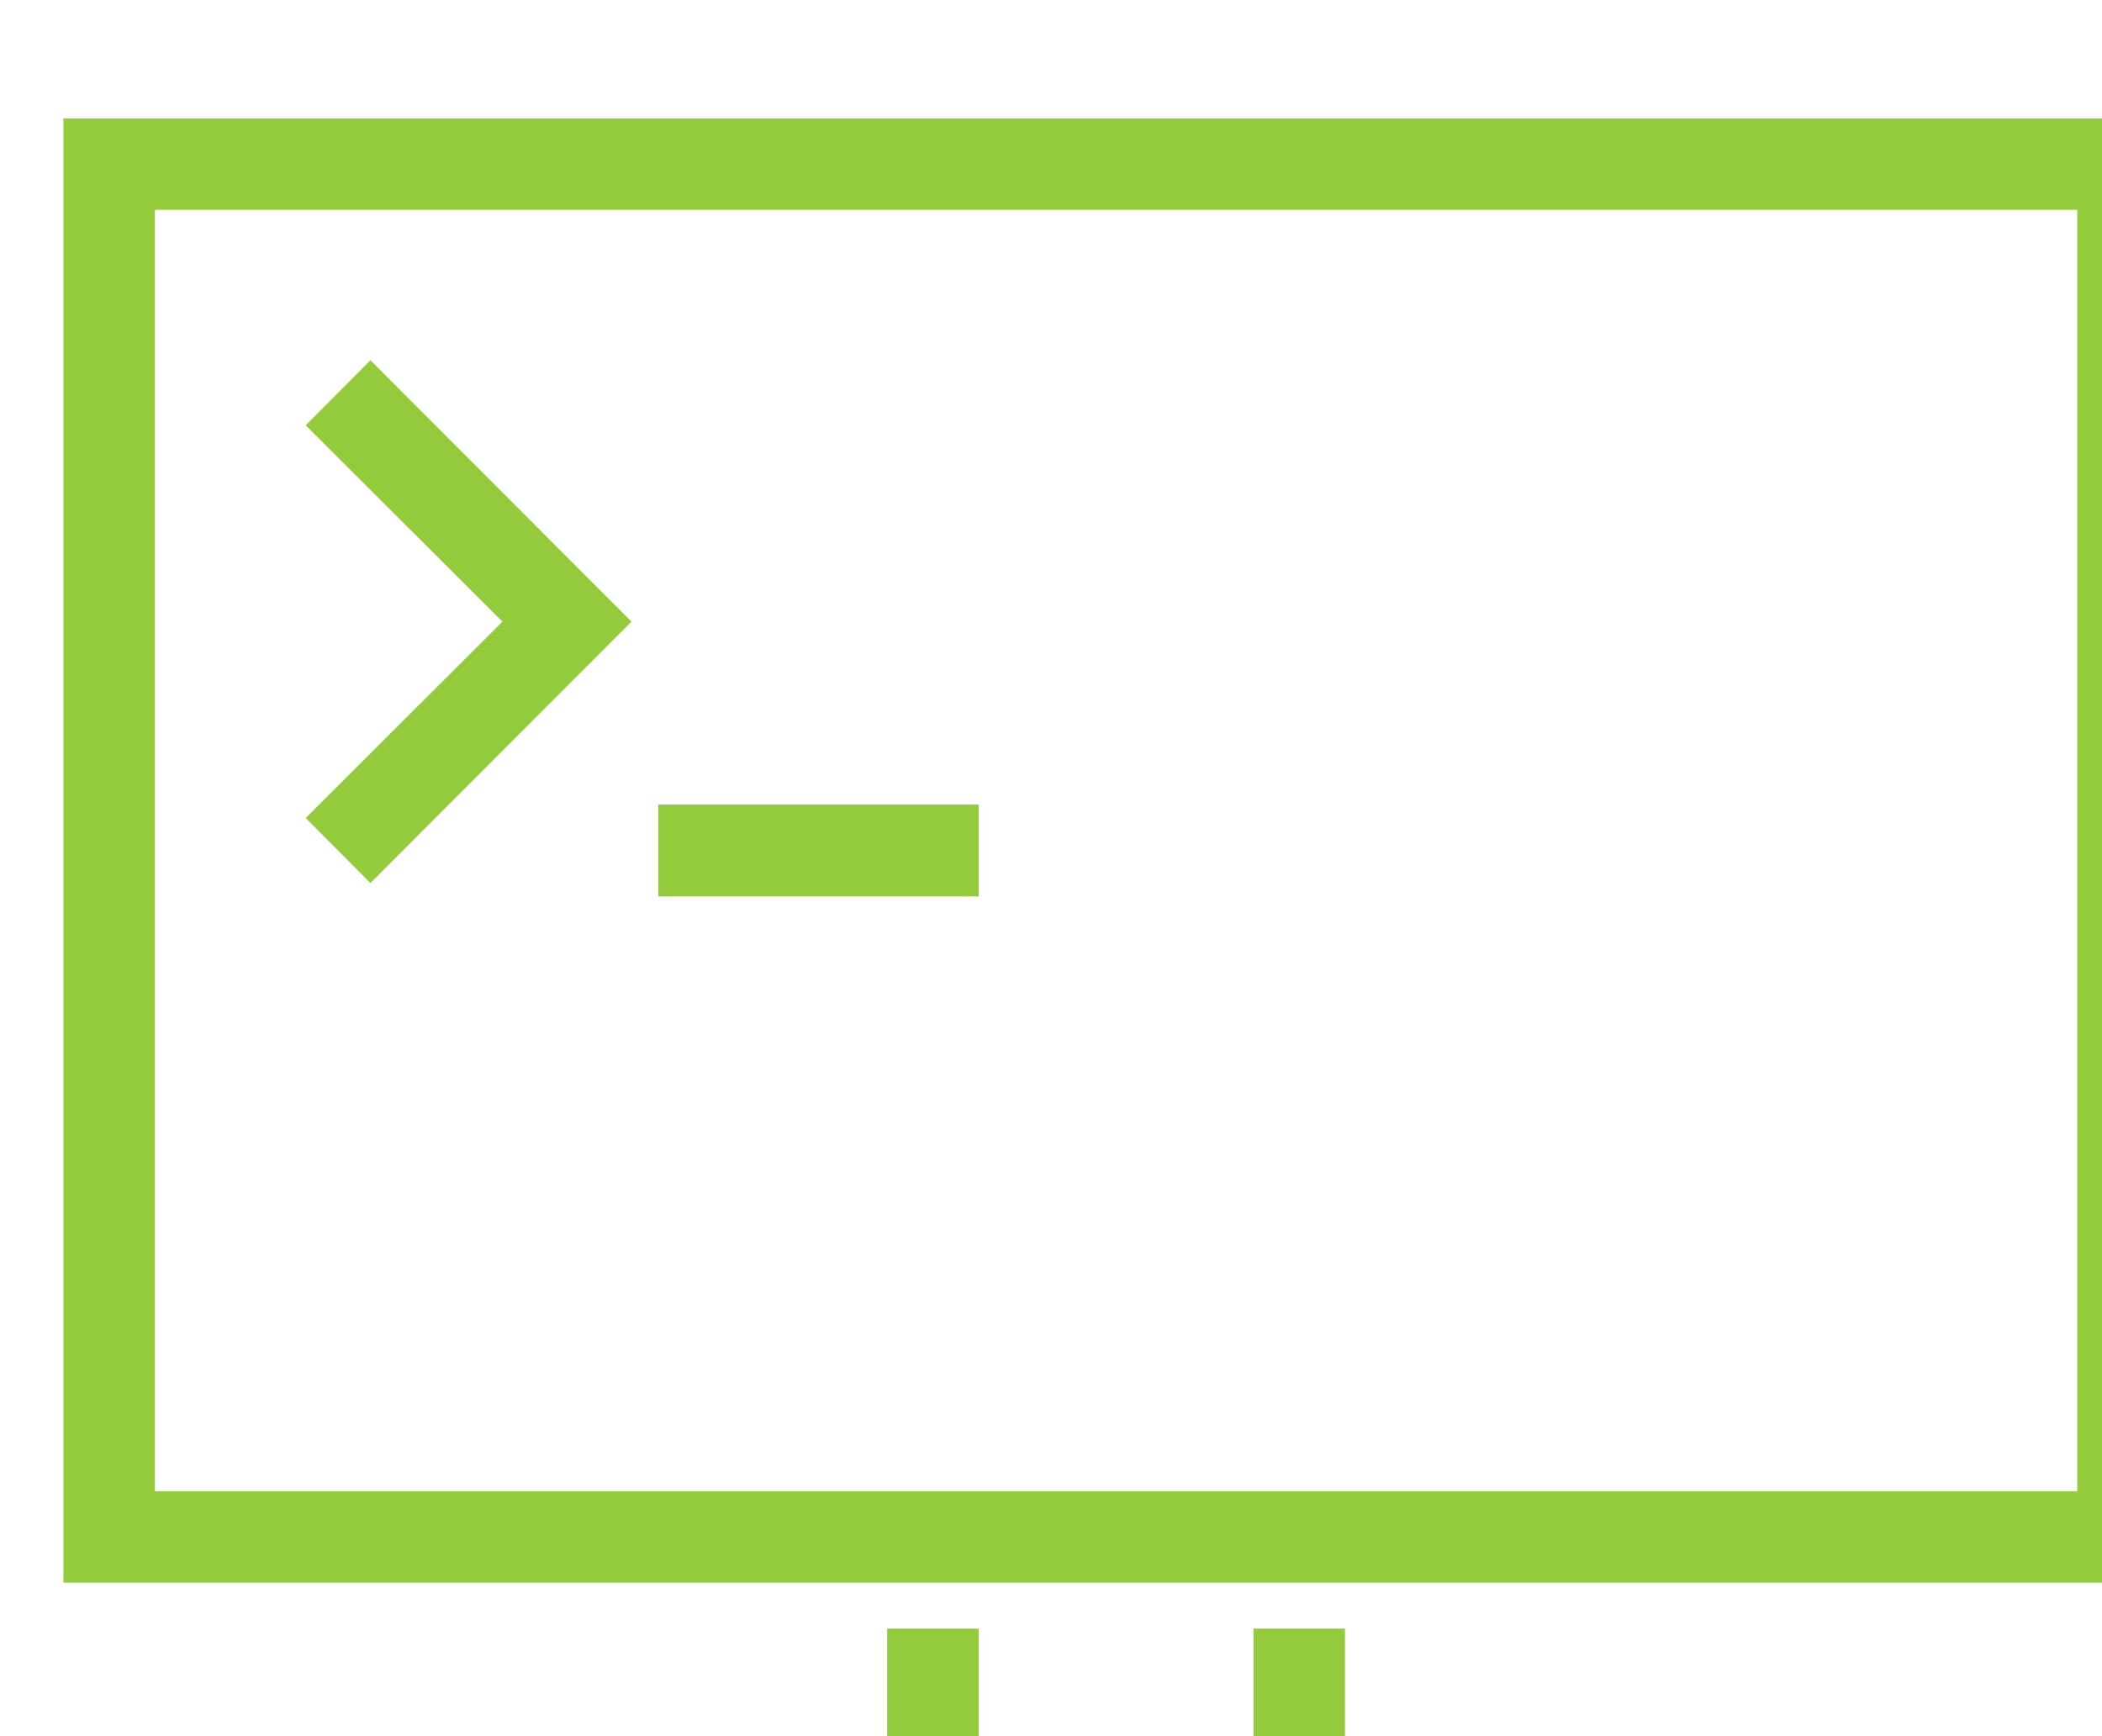 <?xml version="1.0" encoding="UTF-8" standalone="no"?> <svg xmlns:inkscape="http://www.inkscape.org/namespaces/inkscape" xmlns:sodipodi="http://sodipodi.sourceforge.net/DTD/sodipodi-0.dtd" xmlns="http://www.w3.org/2000/svg" xmlns:svg="http://www.w3.org/2000/svg" width="14.552mm" height="12.02mm" viewBox="0 0 14.552 12.02" version="1.1" id="svg1"><defs id="defs1"><clipPath id="clip22_135_1263"><rect width="55" height="45.435" fill="#ffffff" transform="translate(1053,1967.5)" id="rect566" x="0" y="0"></rect></clipPath></defs><g id="layer1" transform="translate(-102.923,-92.869)"><g clip-path="url(#clip22_135_1263)" id="g368" style="fill:none" transform="matrix(0.265,0,0,0.265,-175.683,-427.699)"><path d="m 1108,2005.76 h -55 v -38.26 h 55 z m -52.61,-2.39 h 50.22 v -33.48 h -50.22 z" fill="#94cb3c" id="path364"></path><path d="m 1092.46,2010.54 h -23.92 v 2.39 h 23.92 z" fill="#94cb3c" id="path365"></path><path d="m 1086.48,2012.93 h -11.96 v -5.97 h 2.39 v 3.58 h 7.18 v -3.58 h 2.39 z" fill="#94cb3c" id="path366"></path><path d="m 1061.02,1987.48 -1.69,-1.7 5.14,-5.13 -5.14,-5.13 1.69,-1.7 6.82,6.83 z" fill="#94cb3c" id="path367"></path><path d="m 1076.91,1985.43 h -8.37 v 2.4 h 8.37 z" fill="#94cb3c" id="path368"></path></g></g></svg> 